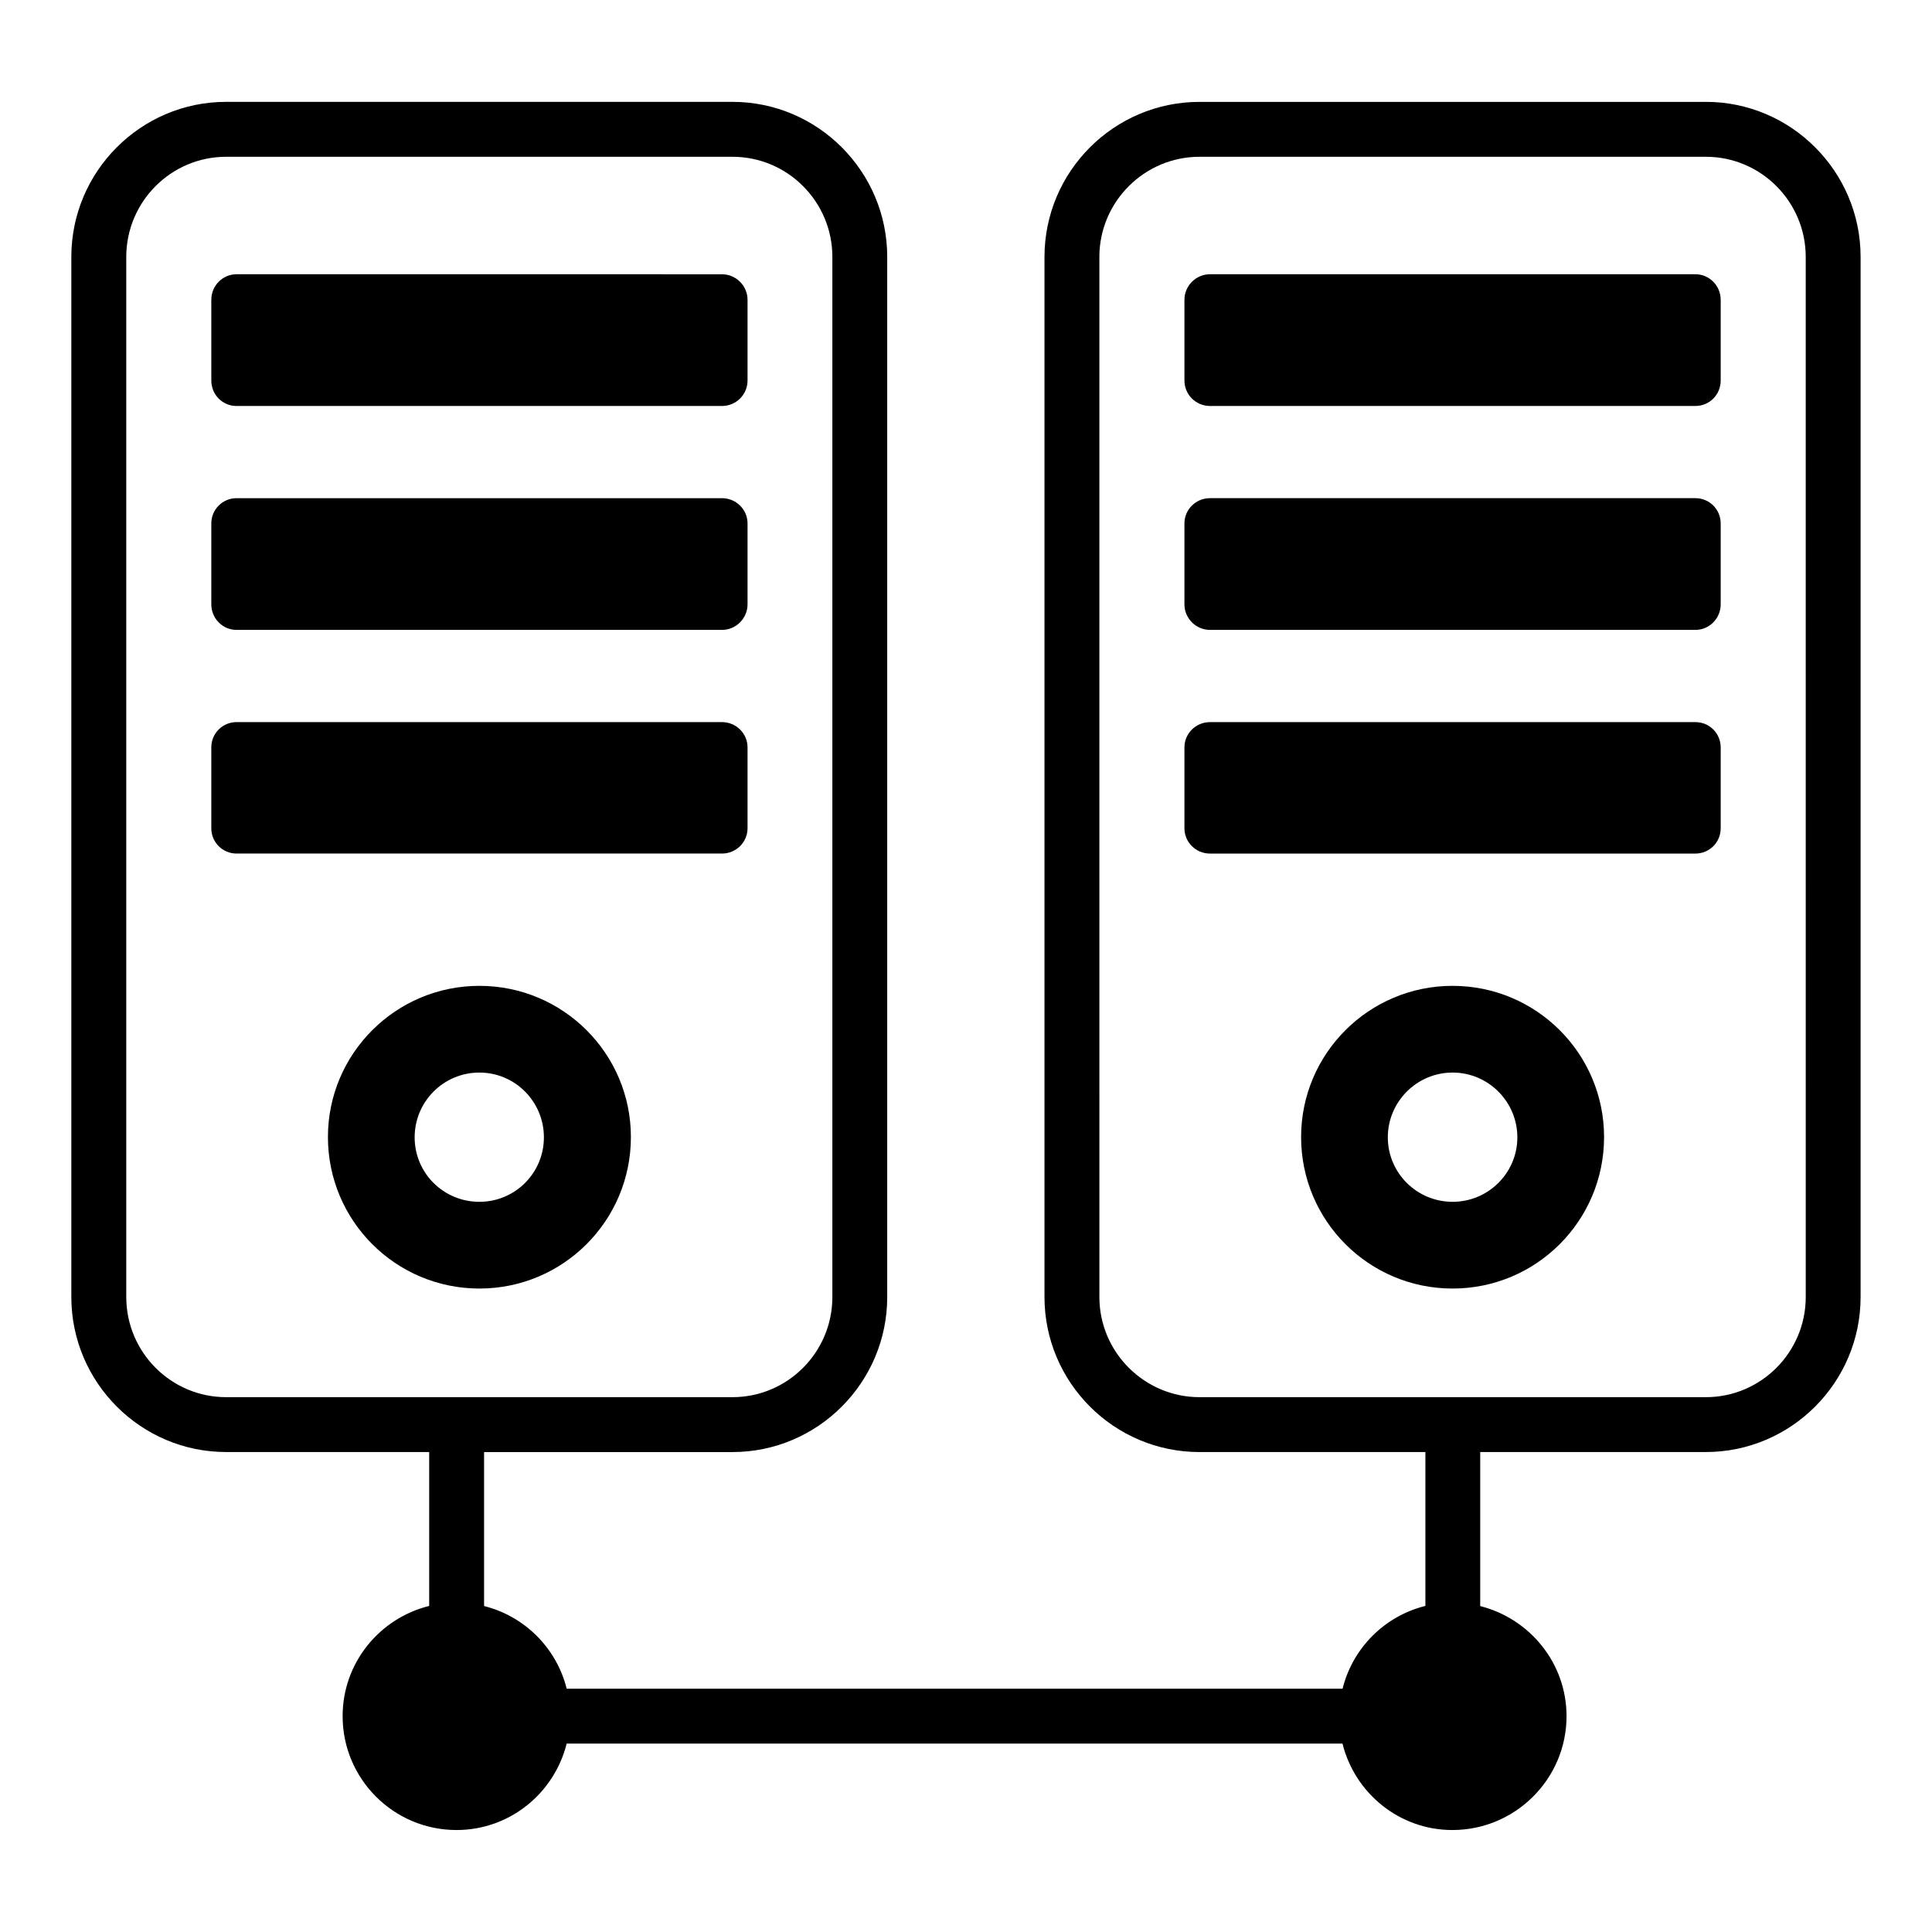 <?xml version="1.0" encoding="UTF-8"?>
<!-- Uploaded to: ICON Repo, www.svgrepo.com, Generator: ICON Repo Mixer Tools -->
<svg fill="#000000" width="800px" height="800px" version="1.1" viewBox="144 144 512 512" xmlns="http://www.w3.org/2000/svg">
 <g>
  <path d="m596.07 171h-134.18c-22.691 0-41.09 18.473-41.09 41.09v275.63c0 22.617 18.398 41.09 41.09 41.09h59.855v40.773c-10.789 2.668-19.262 11.133-21.957 21.949h-205.61c-2.688-10.777-11.121-19.215-21.891-21.914v-40.805h65.816c22.617 0 41.02-18.473 41.02-41.09v-275.64c0-22.617-18.402-41.09-41.02-41.09h-134.18c-22.621 0-41.02 18.473-41.02 41.09v275.63c0 22.617 18.398 41.09 41.02 41.09h53.816v40.785c-13.145 3.262-22.941 15.062-22.941 29.207 0 16.656 13.527 30.18 30.18 30.18 14.133 0 25.922-9.781 29.195-22.906h205.6c3.269 13.129 15.055 22.906 29.125 22.906 16.656 0 30.25-13.527 30.25-30.18 0-14.098-9.785-25.855-22.875-29.168v-40.824h59.781c22.625 0 41.023-18.469 41.023-41.09v-275.63c0-22.617-18.398-41.09-41.016-41.09zm-418.61 41.09c0-14.617 11.855-26.543 26.473-26.543h134.18c14.621 0 26.473 11.926 26.473 26.543v275.63c0 14.617-11.855 26.543-26.473 26.543h-134.18c-14.621 0-26.473-11.926-26.473-26.543zm445.08 275.63c0 14.617-11.855 26.543-26.469 26.543h-134.18c-14.617 0-26.543-11.926-26.543-26.543l-0.004-275.63c0-14.617 11.93-26.543 26.543-26.543h134.18c14.617 0 26.469 11.926 26.469 26.543z"/>
  <path d="m206.69 251.59h128.65c3.711 0 6.766-2.981 6.766-6.762v-21.383c0-3.711-3.055-6.762-6.766-6.762l-128.65-0.004c-3.711 0-6.691 3.055-6.691 6.762v21.383c0.004 3.785 2.981 6.766 6.691 6.766z"/>
  <path d="m206.69 310.93h128.65c3.711 0 6.766-3.055 6.766-6.762v-21.453c0-3.711-3.055-6.691-6.766-6.691h-128.65c-3.711 0-6.691 2.981-6.691 6.691v21.453c0.004 3.707 2.981 6.762 6.691 6.762z"/>
  <path d="m206.69 370.2h128.65c3.711 0 6.766-2.981 6.766-6.691v-21.453c0-3.707-3.055-6.691-6.766-6.691h-128.65c-3.711 0-6.691 2.981-6.691 6.691v21.453c0.004 3.707 2.981 6.691 6.691 6.691z"/>
  <path d="m271.05 405.26c-22.184 0-40.145 17.965-40.145 40.074 0 22.18 17.961 40.145 40.145 40.145 22.18 0 40.145-17.965 40.145-40.145 0.004-22.113-17.961-40.074-40.145-40.074zm0 57.234c-9.527 0-17.164-7.637-17.164-17.09s7.637-17.164 17.164-17.164c9.453 0 17.09 7.707 17.09 17.164 0.004 9.453-7.637 17.09-17.09 17.09z"/>
  <path d="m593.31 216.68h-128.66c-3.707 0-6.762 3.055-6.762 6.762v21.383c0 3.781 3.055 6.762 6.762 6.762h128.66c3.707 0 6.691-2.981 6.691-6.762v-21.383c-0.004-3.707-2.984-6.762-6.691-6.762z"/>
  <path d="m593.31 276.02h-128.66c-3.707 0-6.762 2.981-6.762 6.691v21.453c0 3.711 3.055 6.762 6.762 6.762h128.66c3.707 0 6.691-3.055 6.691-6.762v-21.453c-0.004-3.711-2.984-6.691-6.691-6.691z"/>
  <path d="m593.31 335.37h-128.66c-3.707 0-6.762 2.981-6.762 6.691v21.453c0 3.711 3.055 6.691 6.762 6.691h128.66c3.707 0 6.691-2.981 6.691-6.691v-21.453c-0.004-3.711-2.984-6.691-6.691-6.691z"/>
  <path d="m528.95 405.26c-22.184 0-40.145 17.965-40.145 40.074 0 22.18 17.961 40.145 40.145 40.145 22.18 0 40.145-17.965 40.145-40.145 0-22.113-17.965-40.074-40.145-40.074zm0 57.234c-9.457 0-17.164-7.637-17.164-17.09s7.707-17.164 17.164-17.164c9.453 0 17.164 7.707 17.164 17.164-0.004 9.453-7.711 17.09-17.164 17.09z"/>
 </g>
</svg>